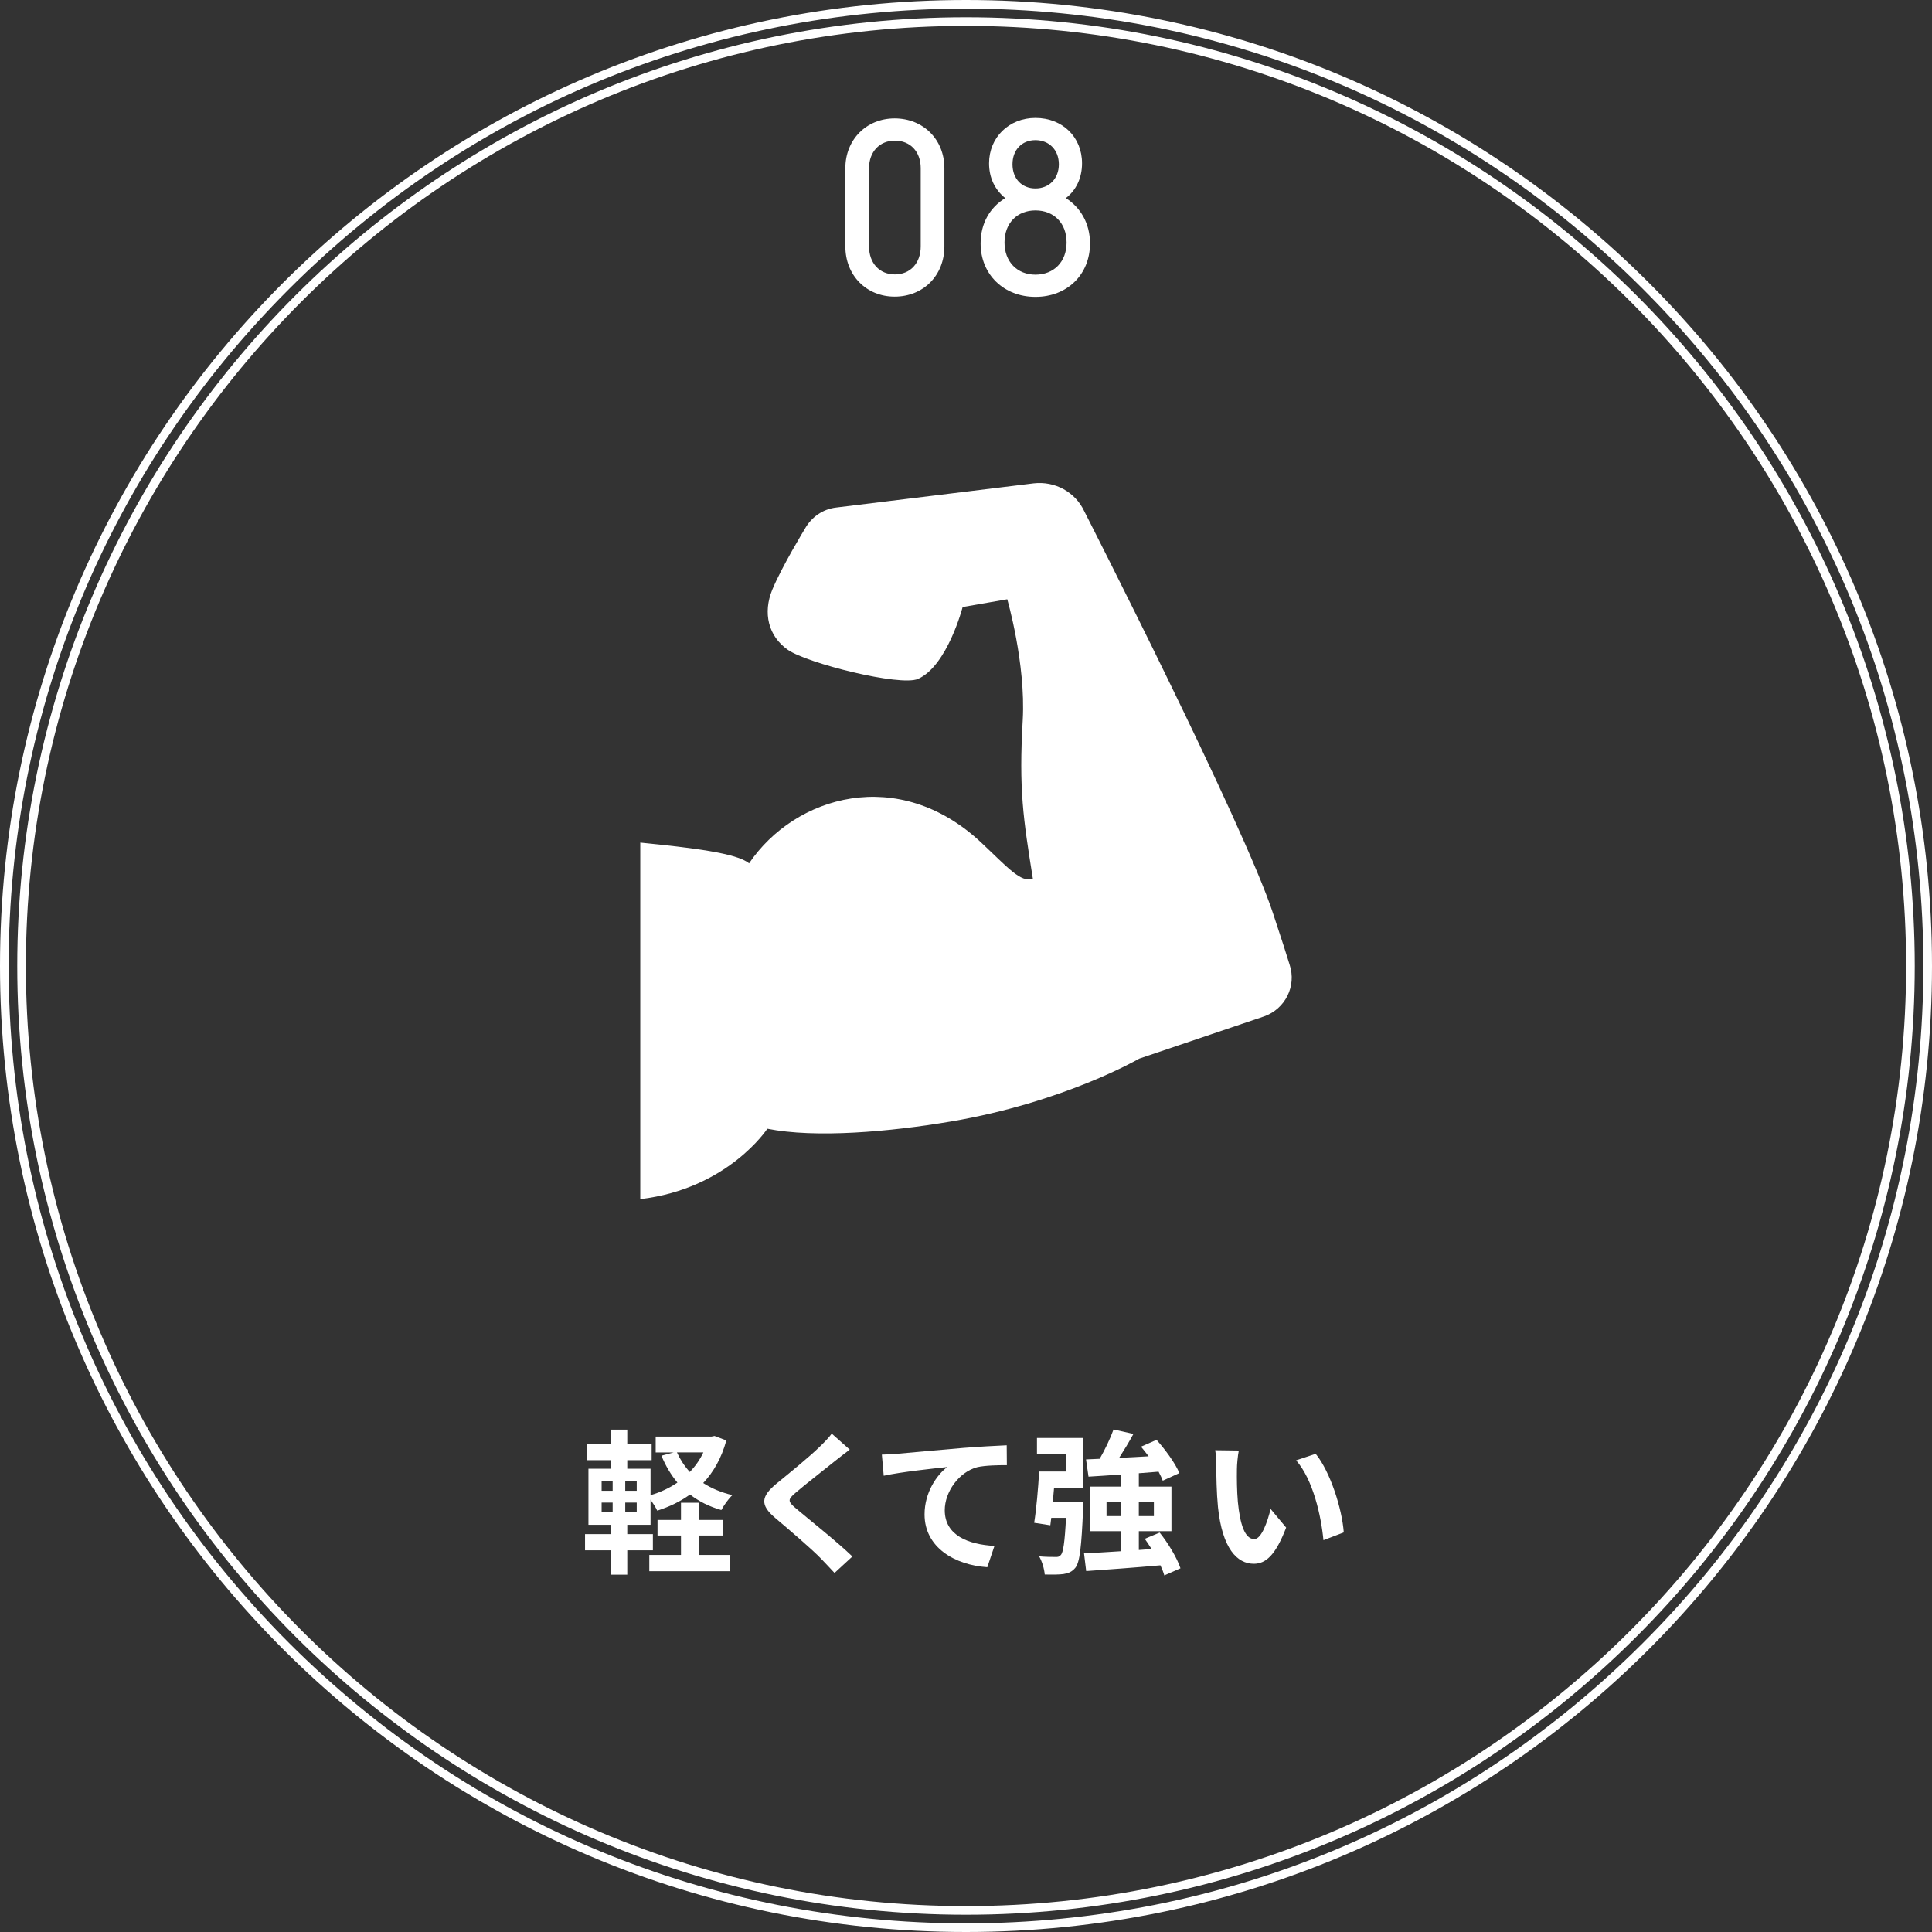 <?xml version="1.0" encoding="utf-8"?>
<!-- Generator: Adobe Illustrator 16.0.0, SVG Export Plug-In . SVG Version: 6.00 Build 0)  -->
<!DOCTYPE svg PUBLIC "-//W3C//DTD SVG 1.1//EN" "http://www.w3.org/Graphics/SVG/1.1/DTD/svg11.dtd">
<svg version="1.1" id="レイヤー_1" xmlns="http://www.w3.org/2000/svg" xmlns:xlink="http://www.w3.org/1999/xlink" x="0px"
	 y="0px" width="224px" height="224px" viewBox="0 0 224 224" enable-background="new 0 0 224 224" xml:space="preserve">
<rect x="0" y="0" width="224" height="224" fill="#333333" stroke="none"/>
<g>
	<g>
		<path fill="#FFFFFF" d="M112,1c29.649,0,57.523,11.546,78.488,32.511C211.454,54.476,223,82.351,223,112
			c0,29.649-11.546,57.523-32.512,78.488C169.523,211.454,141.649,223,112,223c-29.649,0-57.523-11.546-78.489-32.512
			C12.546,169.523,1,141.649,1,112c0-29.649,11.546-57.524,32.511-78.489C54.477,12.546,82.351,1,112,1 M112,0
			C50.145,0,0,50.144,0,112c0,61.855,50.145,112,112,112s112-50.145,112-112C224,50.144,173.855,0,112,0L112,0z"/>
	</g>
	<g>
		<path fill="#FFFFFF" d="M112,3c60.103,0,109,48.897,109,109c0,60.103-48.897,109-109,109C51.897,221,3,172.103,3,112
			C3,51.897,51.897,3,112,3 M112,2C51.346,2,2,51.346,2,112s49.346,110,110,110s110-49.346,110-110S172.654,2,112,2L112,2z"/>
	</g>
	<g>
		<g>
			<path fill="#FFFFFF" d="M84.213,167.01c-0.559,2.035-1.477,3.656-2.683,4.934c0.972,0.631,2.106,1.099,3.385,1.404
				c-0.45,0.414-1.009,1.207-1.278,1.729c-1.404-0.396-2.611-1.008-3.637-1.8c-1.117,0.81-2.395,1.423-3.799,1.872
				c-0.162-0.359-0.486-0.863-0.775-1.278v2.917h-2.7v1.08h2.971v1.873h-2.971v2.827h-1.909v-2.827h-2.988v-1.873h2.988v-1.08
				h-2.592v-6.5h2.592v-0.99h-2.772v-1.854h2.772v-1.692h1.909v1.692h2.827v1.854h-2.827v0.99h2.7v3.061
				c1.135-0.324,2.197-0.828,3.115-1.458c-0.756-0.9-1.368-1.944-1.854-3.114l1.423-0.379h-2.089v-1.836h6.464l0.36-0.072
				L84.213,167.01z M69.754,172.844h1.279v-1.08h-1.279V172.844z M69.754,175.311h1.279v-1.098h-1.279V175.311z M73.824,171.764
				h-1.332v1.08h1.332V171.764z M73.824,174.213h-1.332v1.098h1.332V174.213z M81.08,180.28h3.583v1.891h-9.381v-1.891h3.673v-2.251
				h-2.719v-1.801h2.719v-1.998h2.125v1.998h2.773v1.801H81.08V180.28z M78.487,168.396c0.378,0.828,0.882,1.603,1.495,2.27
				c0.629-0.667,1.17-1.423,1.566-2.27H78.487z"/>
			<path fill="#FFFFFF" d="M98.521,168.072c-0.559,0.414-1.152,0.883-1.566,1.207c-1.152,0.936-3.511,2.754-4.699,3.781
				c-0.954,0.81-0.936,1.008,0.036,1.836c1.333,1.135,4.771,3.854,6.536,5.564l-2.07,1.908c-0.505-0.559-1.063-1.117-1.566-1.656
				c-0.973-1.027-3.691-3.35-5.33-4.736c-1.765-1.494-1.621-2.484,0.162-3.961c1.387-1.135,3.835-3.115,5.041-4.303
				c0.504-0.486,1.08-1.08,1.369-1.494L98.521,168.072z"/>
			<path fill="#FFFFFF" d="M103.99,168.559c1.477-0.145,4.43-0.396,7.689-0.684c1.836-0.145,3.799-0.252,5.041-0.307l0.018,2.305
				c-0.953,0-2.484,0.018-3.439,0.234c-2.142,0.576-3.762,2.881-3.762,4.987c0,2.935,2.754,3.979,5.762,4.142l-0.828,2.467
				c-3.746-0.252-7.275-2.27-7.275-6.122c0-2.575,1.441-4.592,2.629-5.491c-1.529,0.162-5.293,0.558-7.363,1.008l-0.217-2.449
				C102.947,168.631,103.631,168.595,103.99,168.559z"/>
			<path fill="#FFFFFF" d="M120.227,166.723h5.383v5.797h-3.402c-0.055,0.541-0.09,1.099-0.145,1.621h3.547
				c0,0-0.018,0.54-0.035,0.811c-0.182,4.357-0.379,6.176-0.9,6.823c-0.396,0.469-0.793,0.631-1.369,0.721
				c-0.486,0.072-1.314,0.072-2.178,0.054c-0.055-0.666-0.307-1.512-0.648-2.106c0.773,0.071,1.512,0.071,1.873,0.071
				c0.287,0.019,0.449-0.018,0.629-0.215c0.289-0.289,0.469-1.477,0.613-4.322h-1.711l-0.107,0.865l-1.873-0.289
				c0.252-1.566,0.467-3.996,0.576-5.941h3.115v-1.998h-3.367V166.723z M134.99,182.657c-0.09-0.343-0.252-0.738-0.449-1.171
				c-3.08,0.271-6.285,0.505-8.607,0.666l-0.252-2.07c1.188-0.035,2.684-0.126,4.303-0.234v-2.322h-3.619v-5.168h3.619v-1.404
				c-1.387,0.108-2.682,0.181-3.781,0.252l-0.287-1.998l1.584-0.072c0.613-1.063,1.242-2.377,1.604-3.402l2.305,0.521
				c-0.506,0.937-1.1,1.908-1.658,2.773c1.1-0.055,2.252-0.108,3.422-0.181c-0.289-0.378-0.594-0.774-0.883-1.116l1.801-0.792
				c1.027,1.152,2.18,2.719,2.646,3.853l-1.926,0.883c-0.107-0.307-0.289-0.666-0.486-1.045c-0.773,0.055-1.531,0.127-2.287,0.181
				v1.548h3.781v5.168h-3.781v2.179l1.477-0.108c-0.252-0.414-0.521-0.811-0.791-1.188l1.729-0.721
				c1.008,1.26,2.033,2.971,2.412,4.142L134.99,182.657z M129.984,175.779v-1.656h-1.691v1.656H129.984z M132.037,174.123v1.656
				h1.746v-1.656H132.037z"/>
			<path fill="#FFFFFF" d="M143.412,170.342c-0.018,1.152,0,2.502,0.107,3.781c0.252,2.574,0.793,4.32,1.908,4.32
				c0.848,0,1.549-2.088,1.891-3.492l1.801,2.16c-1.188,3.097-2.305,4.195-3.744,4.195c-1.945,0-3.656-1.765-4.16-6.555
				c-0.162-1.638-0.197-3.709-0.197-4.807c0-0.504-0.018-1.261-0.127-1.801l2.738,0.036
				C143.502,168.811,143.412,169.855,143.412,170.342z M155.799,177.67l-2.357,0.9c-0.271-2.863-1.225-7.059-3.17-9.256l2.27-0.756
				C154.232,170.629,155.602,174.933,155.799,177.67z"/>
		</g>
	</g>
	<g>
		<path fill="#FFFFFF" d="M149.521,111.849c-0.287-0.971-0.862-2.733-1.904-5.895c-3.376-10.349-21.886-46.643-21.886-46.643
			c-1.042-2.263-3.415-3.559-5.892-3.271l-22.892,2.804c-1.548,0.179-2.878,1.112-3.634,2.477c0,0-2.655,4.349-3.771,7.045
			c-1.113,2.695-0.467,5.39,1.797,6.972c2.263,1.578,13.043,4.275,15.094,3.377c3.414-1.511,5.176-8.336,5.176-8.336l5.173-0.898
			c0,0,2.158,7.435,1.797,13.977c-0.467,8.086,0.058,11.455,1.174,18.426c-1.416,0.488-2.901-1.298-5.988-4.193
			c-9.582-8.984-21.589-5.458-26.917,2.408c-1.4-1.187-6.625-1.808-12.613-2.408v41.337c10.182-1.196,14.732-8.16,14.732-8.16
			c5.573,1.112,14.169,0.363,21.273-0.839c13.129-2.22,21.85-7.292,21.85-7.292l14.449-4.887
			C149.016,116.988,150.345,114.328,149.521,111.849z"/>
	</g>
	<g>
		<path fill="#FFFFFF" d="M109.494,19.496v9.072c0,3.36-2.436,5.824-5.768,5.824c-3.276,0-5.713-2.464-5.713-5.824v-9.072
			c0-3.304,2.437-5.768,5.713-5.768C107.059,13.728,109.494,16.192,109.494,19.496z M100.758,19.496v9.072
			c0,1.932,1.204,3.248,2.996,3.248s2.996-1.316,2.996-3.248v-9.072c0-1.904-1.204-3.192-2.996-3.192
			C101.99,16.304,100.758,17.592,100.758,19.496z"/>
		<path fill="#FFFFFF" d="M123.578,22.968c1.707,1.092,2.799,2.94,2.799,5.264c0,3.612-2.66,6.188-6.328,6.188
			s-6.355-2.604-6.355-6.188c0-2.324,1.064-4.172,2.855-5.264c-1.203-0.98-1.875-2.352-1.875-4.032c0-3.024,2.324-5.264,5.375-5.264
			c3.137,0,5.404,2.212,5.404,5.264C125.453,20.616,124.781,22.044,123.578,22.968z M120.049,31.844
			c2.129,0,3.613-1.484,3.613-3.724c0-2.268-1.484-3.724-3.613-3.724c-2.1,0-3.584,1.456-3.584,3.724
			C116.465,30.36,117.949,31.844,120.049,31.844z M120.049,21.848c1.568,0,2.717-1.12,2.717-2.8c0-1.68-1.148-2.8-2.717-2.8
			c-1.567,0-2.659,1.12-2.659,2.8C117.39,20.728,118.481,21.848,120.049,21.848z"/>
	</g>
</g>
</svg>
